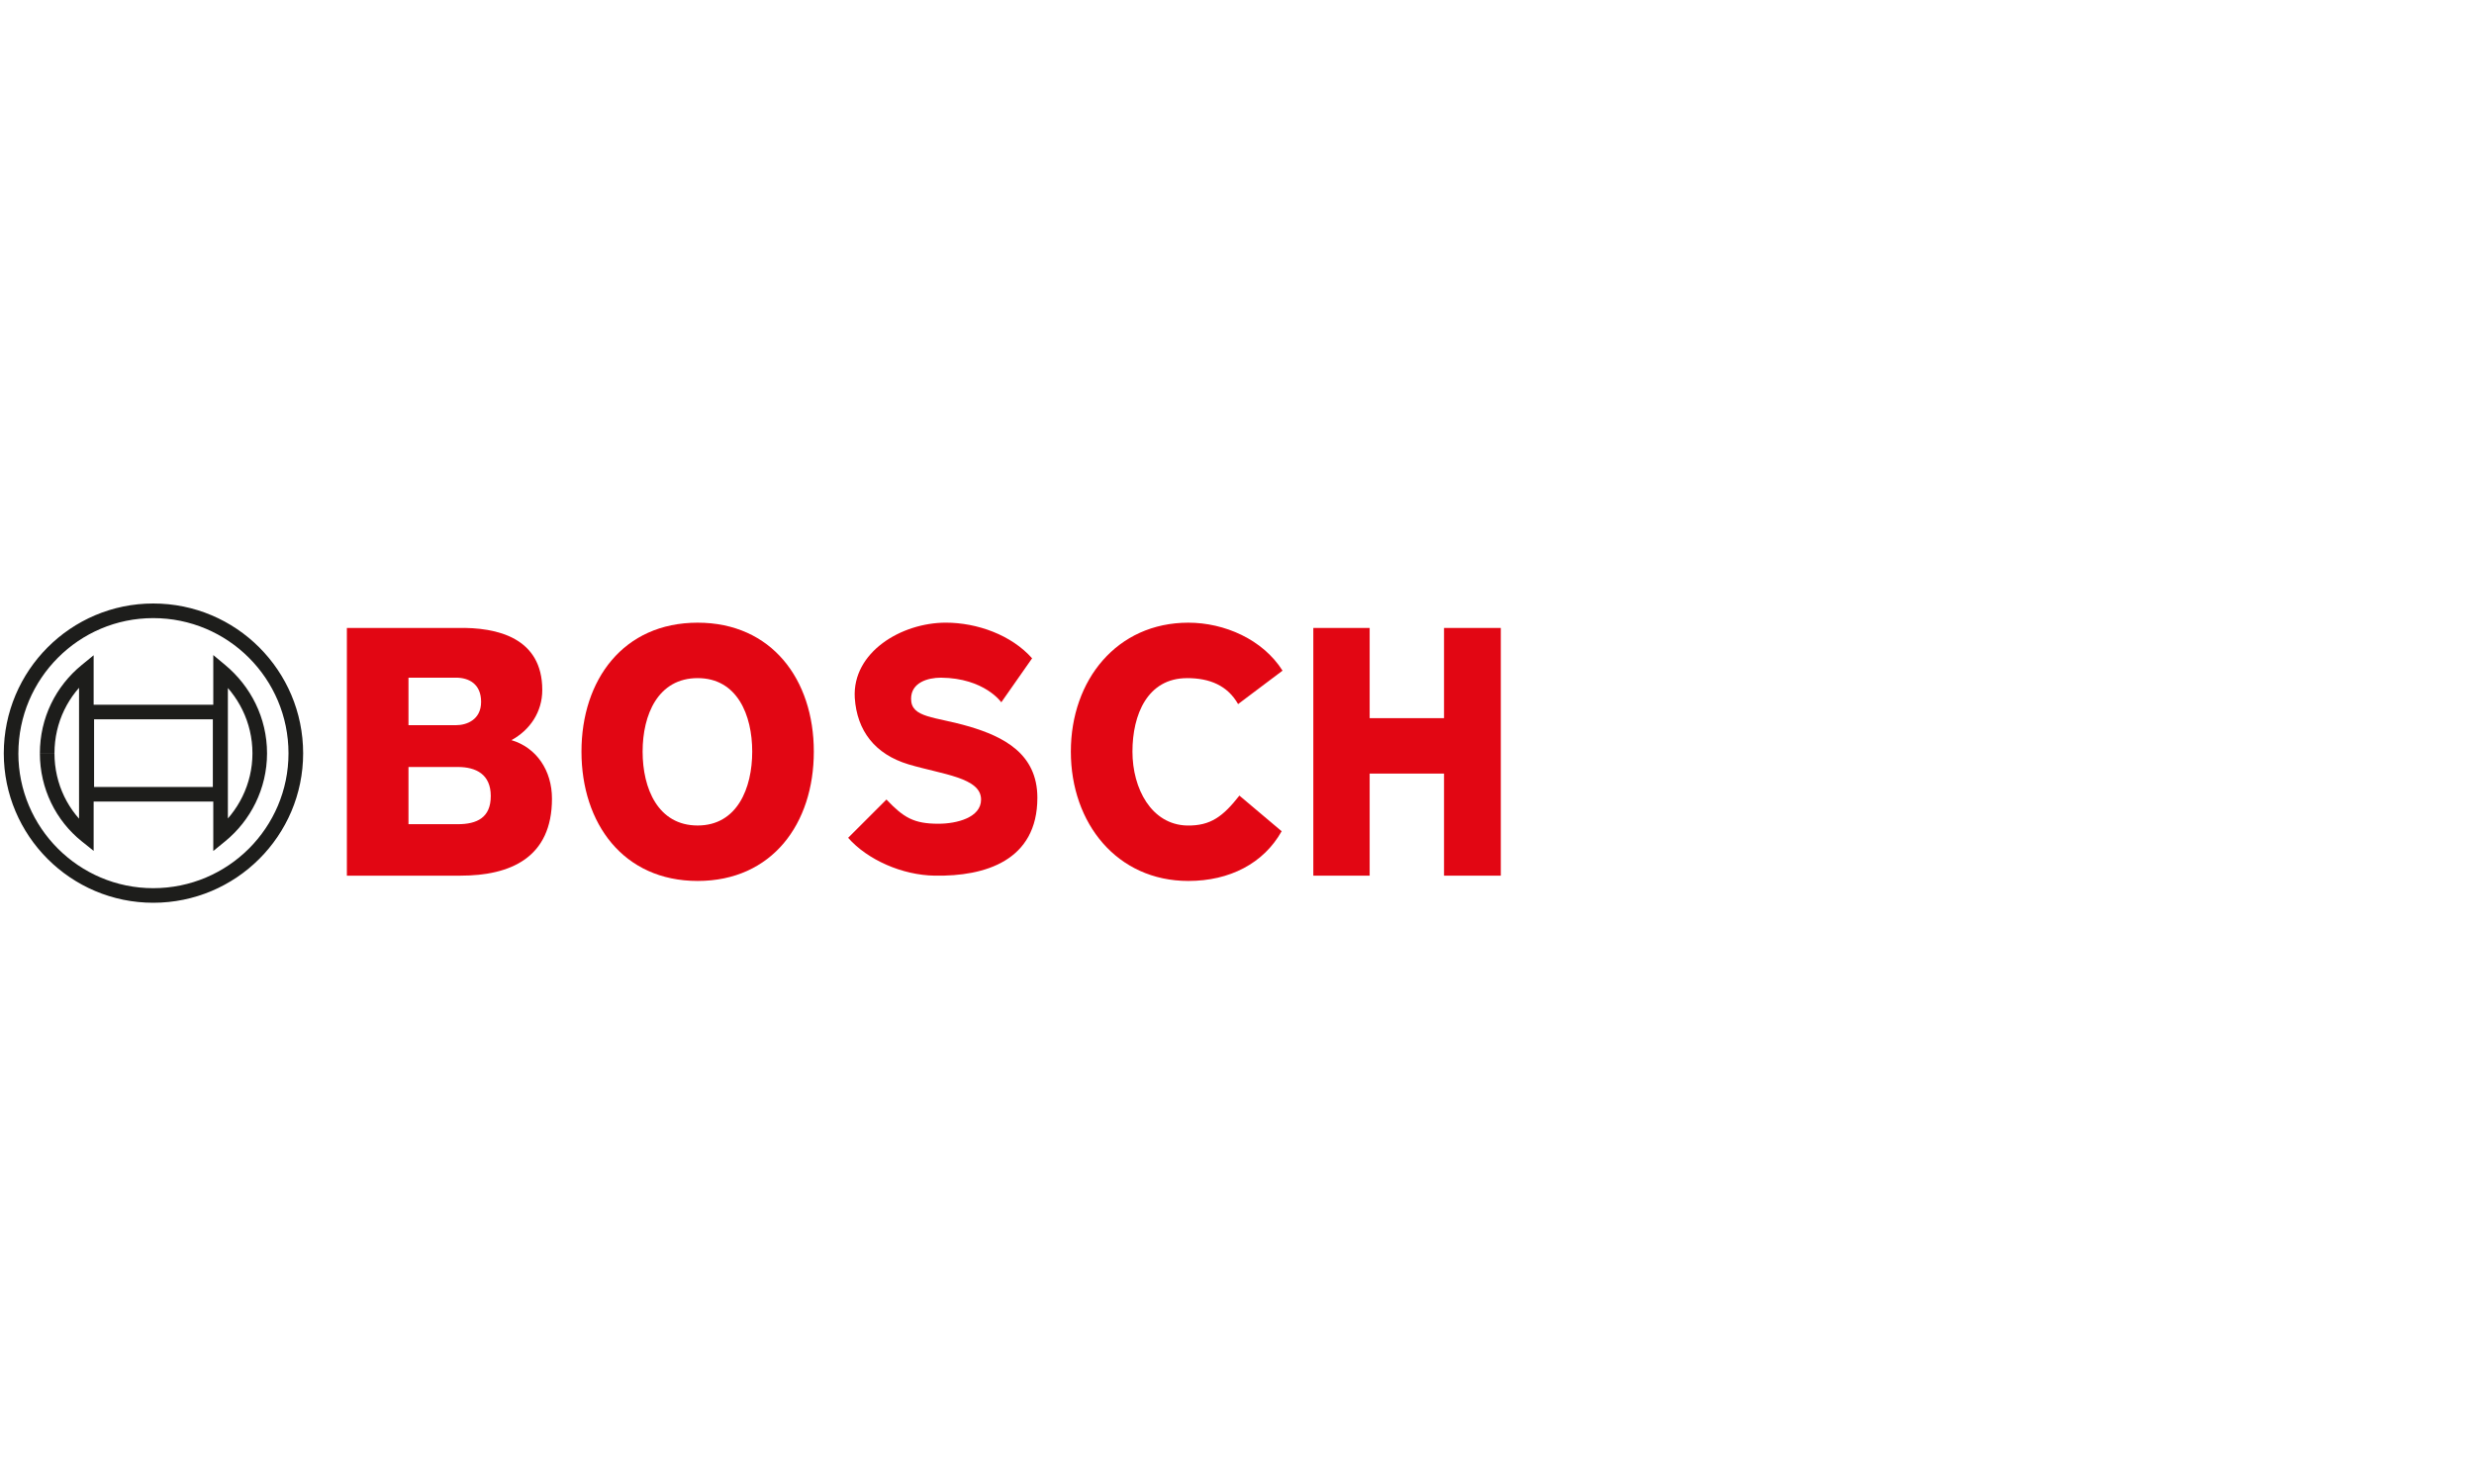 <svg xmlns="http://www.w3.org/2000/svg" id="Ebene_2" data-name="Ebene 2" width="1000" height="600" viewBox="0 0 1000 600"><defs><style>      .cls-1 {        fill: #1d1d1b;      }      .cls-2 {        fill: #e20613;        fill-rule: evenodd;      }    </style></defs><g><path class="cls-2" d="M206.74,299.25c7.47-4.09,12.45-11.38,12.45-20.28,0-20.99-17.97-25.44-34.33-25.08h-44.65v100.15h45.9c20.28,0,37-7.3,37-31.13,0-11.38-6.23-20.63-16.37-23.66Zm-41.63-25.26h19.21c5.16,0,10.14,2.49,10.14,9.78s-5.87,9.43-10.14,9.43h-19.21v-19.21Zm19.92,59.24h-19.92v-23.13h19.92c7.47,0,13.34,3.03,13.34,11.74s-5.52,11.39-13.34,11.39Z"></path><path class="cls-2" d="M281.99,251.76c-30.06,0-46.96,23.12-46.96,52.12s16.9,52.3,46.96,52.3,46.96-23.12,46.96-52.3-17.08-52.12-46.96-52.12Zm0,82c-16.01,0-22.24-14.94-22.24-29.88s6.23-29.71,22.24-29.71,22.06,14.94,22.06,29.71-6.05,29.88-22.06,29.88Z"></path><path class="cls-2" d="M391.74,293.74c-13.88-4.09-23.48-3.38-23.48-11.21,0-6.58,6.76-8.54,12.1-8.54,17.61,.18,24.37,9.96,24.37,9.96l12.45-17.79c-8.36-9.43-22.24-14.41-34.86-14.41-17.97,0-37.89,11.92-36.82,30.42,.89,13.34,8.18,22.77,21.7,26.86,13.7,4.09,29.35,5.34,29.35,14.23,0,7.3-9.78,9.79-17.26,9.79-9.96,0-14.05-2.49-20.99-9.79l-15.48,15.48c7.83,8.9,21.88,15.12,35.04,15.3,20.28,.35,41.45-6.05,41.45-31.49,0-17.97-13.88-24.73-27.57-28.82Z"></path><path class="cls-2" d="M479.8,274.17c9.25,0,16.37,3.02,20.64,10.5l17.97-13.52c-8-12.63-23.48-19.39-38.07-19.39-28.82,0-47.5,23.12-47.5,52.12s18.68,52.3,47.5,52.3c16.72,0,30.42-7.12,37.71-20.1l-17.08-14.41c-6.58,8.36-11.56,12.28-21.17,12.1-14.41-.36-22.06-14.94-22.06-29.88s6.05-29.71,22.06-29.71Z"></path><polygon class="cls-2" points="583.68 253.89 583.68 290.36 553.62 290.36 553.62 253.89 530.85 253.89 530.85 354.04 553.62 354.04 553.62 312.77 583.68 312.77 583.68 354.04 606.63 354.04 606.63 253.89 583.68 253.89"></polygon></g><path class="cls-1" d="M4.48,304.59h2.95c0-15.11,6.12-28.77,15.99-38.67,9.88-9.9,23.49-16.01,38.51-16.01,15.12,0,28.77,6.12,38.67,16.01,9.9,9.9,16.01,23.56,16.01,38.67,0,15.02-6.11,28.63-16.01,38.52-9.9,9.88-23.56,15.99-38.67,15.99-15.02,0-28.63-6.11-38.52-15.99-9.88-9.88-15.99-23.5-15.99-38.52H1.53c0,33.3,27.11,60.41,60.41,60.41,33.47,0,60.58-27.11,60.59-60.41,0-33.47-27.11-60.59-60.59-60.59-33.3,0-60.41,27.12-60.41,60.59h2.95Zm30.6-16.72v2.95h50.95v27.37H38.03v-30.32h-2.95v0h-2.95v36.22h59.8v-39.17H32.13v2.95h2.95Zm-16.01,16.72h2.95c0-12.62,5.62-23.67,14.75-31.16l-1.87-2.28h-2.95v66.71h2.95l1.84-2.3c-9.09-7.27-14.72-18.52-14.72-30.96h-5.9c0,14.24,6.46,27.19,16.94,35.57l4.79,3.84v-79.08l-4.82,3.94c-10.44,8.53-16.92,21.32-16.91,35.72h2.95Zm70.09-33.44l-1.89,2.27c8.98,7.5,14.77,18.58,14.77,31.17,0,12.41-5.8,23.69-14.74,30.98l1.86,2.29h2.95v-66.71h-2.95l-1.89,2.27,1.89-2.27h-2.95v72.92l4.81-3.93c10.27-8.37,16.91-21.28,16.92-35.55,0-14.44-6.67-27.19-16.89-35.71l-4.84-4.04v6.3h2.95Z"></path></svg>